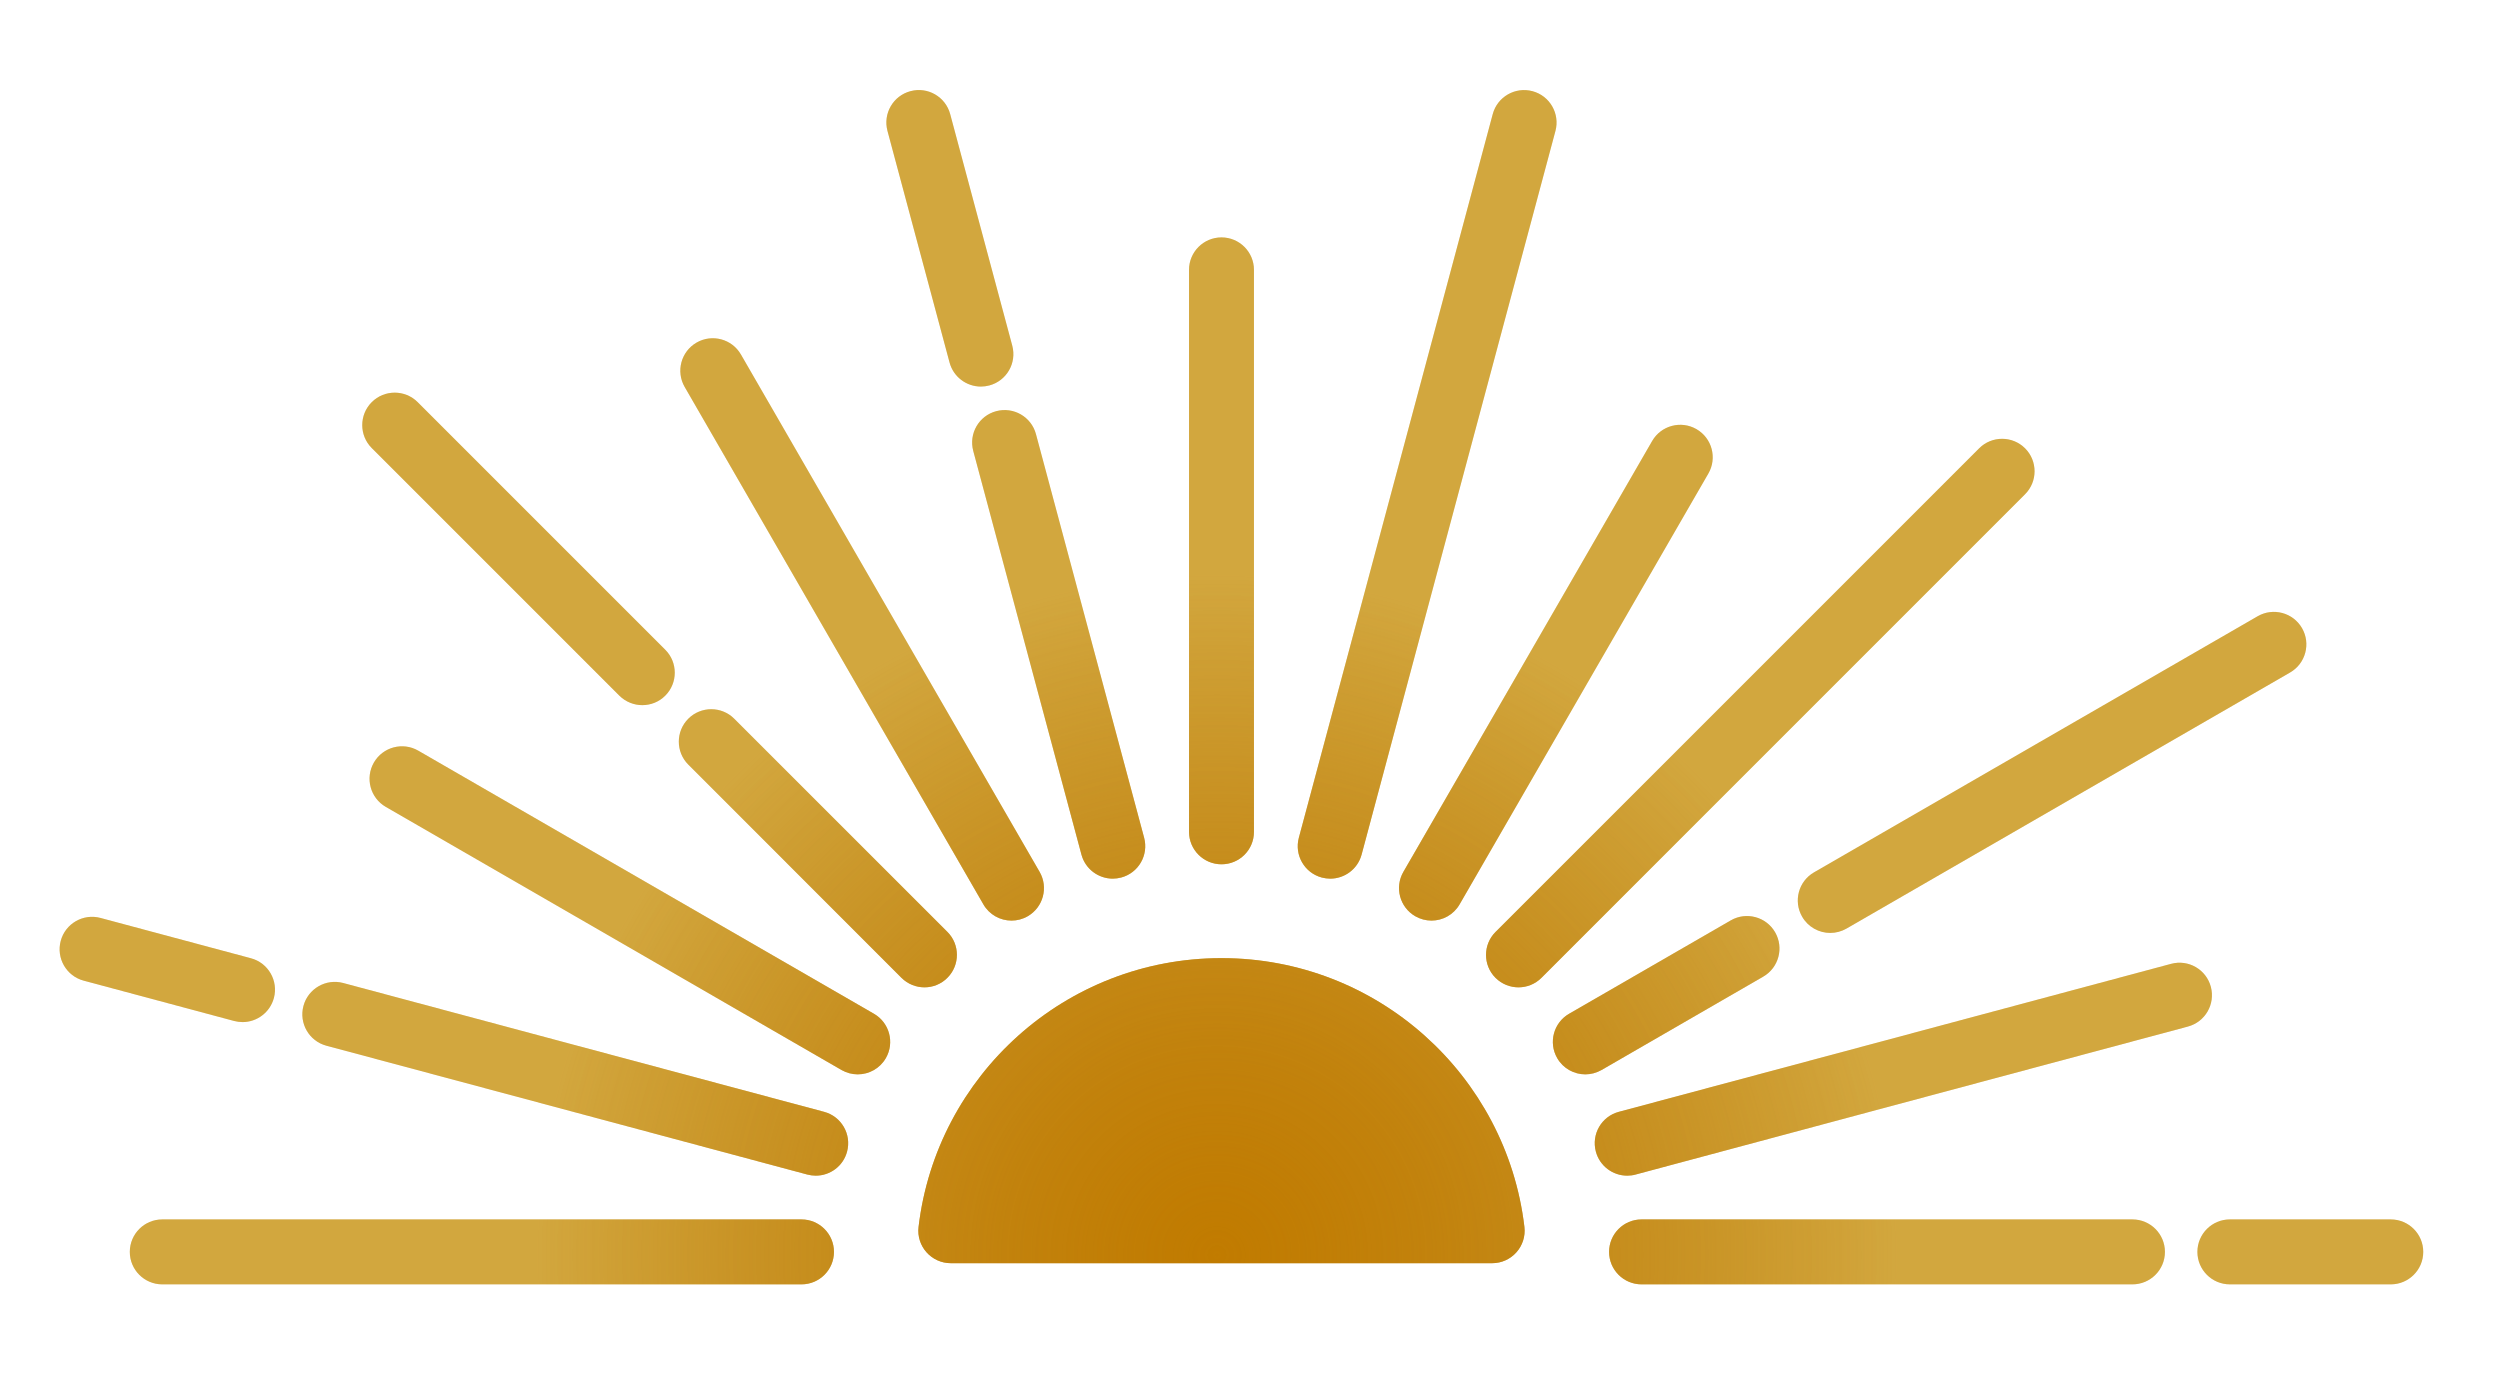 <svg width="385" height="212" viewBox="0 0 385 212" fill="none" xmlns="http://www.w3.org/2000/svg">
<path d="M146.429 194.531C143.429 194.531 141.099 191.911 141.459 188.941C144.219 165.631 164.059 147.551 188.109 147.551C212.159 147.551 231.999 165.631 234.759 188.941C235.109 191.921 232.779 194.531 229.789 194.531H146.429Z" fill="url(#paint0_radial_1142_2)"/>
<path d="M188.109 133.101C185.349 133.101 183.109 130.861 183.109 128.101V41.56C183.109 38.8 185.349 36.56 188.109 36.56C190.869 36.56 193.109 38.8 193.109 41.56V128.111C193.109 130.871 190.879 133.101 188.109 133.101Z" fill="url(#paint1_radial_1142_2)"/>
<path d="M151.06 59.531C148.85 59.531 146.83 58.06 146.23 55.821L136.67 20.16C135.96 17.491 137.54 14.751 140.21 14.04C142.88 13.32 145.62 14.911 146.33 17.581L155.89 53.24C156.6 55.91 155.02 58.651 152.35 59.361C151.93 59.471 151.49 59.531 151.06 59.531Z" fill="url(#paint2_radial_1142_2)"/>
<path d="M171.369 135.31C169.159 135.31 167.139 133.84 166.539 131.6L149.879 69.44C149.169 66.77 150.749 64.03 153.419 63.32C156.089 62.61 158.829 64.19 159.539 66.86L176.199 129.02C176.909 131.69 175.329 134.43 172.659 135.14C172.229 135.25 171.799 135.31 171.369 135.31Z" fill="url(#paint3_radial_1142_2)"/>
<path d="M155.77 141.77C154.04 141.77 152.36 140.87 151.44 139.27L105.44 59.59C104.06 57.2 104.88 54.14 107.27 52.76C109.66 51.38 112.72 52.2 114.1 54.59L160.1 134.27C161.48 136.66 160.66 139.72 158.27 141.1C157.48 141.56 156.62 141.77 155.77 141.77Z" fill="url(#paint4_radial_1142_2)"/>
<path d="M98.92 108.591C97.64 108.591 96.36 108.101 95.38 107.131L57.25 69.001C55.3 67.051 55.3 63.881 57.25 61.931C59.2 59.981 62.37 59.981 64.32 61.931L102.45 100.061C104.4 102.011 104.4 105.181 102.45 107.131C101.48 108.111 100.19 108.591 98.92 108.591Z" fill="url(#paint5_radial_1142_2)"/>
<path d="M142.37 152.051C141.09 152.051 139.81 151.561 138.83 150.591L106 117.751C104.05 115.801 104.05 112.631 106 110.681C107.95 108.731 111.12 108.731 113.07 110.681L145.9 143.511C147.85 145.461 147.85 148.631 145.9 150.581C144.93 151.561 143.65 152.051 142.37 152.051Z" fill="url(#paint6_radial_1142_2)"/>
<path d="M132.09 165.45C131.24 165.45 130.38 165.23 129.59 164.78L59.41 124.26C57.02 122.88 56.2 119.82 57.58 117.43C58.96 115.04 62.02 114.22 64.41 115.6L134.59 156.12C136.98 157.5 137.8 160.56 136.42 162.95C135.5 164.55 133.82 165.45 132.09 165.45Z" fill="url(#paint7_radial_1142_2)"/>
<path d="M37.36 157.401C36.93 157.401 36.5 157.341 36.06 157.231L12.89 151.021C10.22 150.311 8.64 147.561 9.35 144.901C10.06 142.231 12.81 140.651 15.47 141.361L38.64 147.571C41.31 148.281 42.89 151.031 42.18 153.691C41.58 155.921 39.56 157.401 37.36 157.401Z" fill="url(#paint8_radial_1142_2)"/>
<path d="M125.63 181.051C125.2 181.051 124.77 180.991 124.33 180.881L50.27 161.041C47.6 160.331 46.02 157.581 46.73 154.921C47.44 152.251 50.19 150.671 52.85 151.381L126.91 171.221C129.58 171.931 131.16 174.681 130.45 177.341C129.86 179.581 127.84 181.051 125.63 181.051Z" fill="url(#paint9_radial_1142_2)"/>
<path d="M123.43 197.791H24.99C22.23 197.791 19.99 195.551 19.99 192.791C19.99 190.031 22.23 187.791 24.99 187.791H123.43C126.19 187.791 128.43 190.031 128.43 192.791C128.43 195.551 126.19 197.791 123.43 197.791Z" fill="url(#paint10_radial_1142_2)"/>
<path d="M368.18 197.791H343.4C340.64 197.791 338.4 195.551 338.4 192.791C338.4 190.031 340.64 187.791 343.4 187.791H368.18C370.94 187.791 373.18 190.031 373.18 192.791C373.18 195.551 370.94 197.791 368.18 197.791Z" fill="url(#paint11_radial_1142_2)"/>
<path d="M328.399 197.791H252.799C250.039 197.791 247.799 195.551 247.799 192.791C247.799 190.031 250.039 187.791 252.799 187.791H328.399C331.159 187.791 333.399 190.031 333.399 192.791C333.399 195.551 331.159 197.791 328.399 197.791Z" fill="url(#paint12_radial_1142_2)"/>
<path d="M250.59 181.051C248.38 181.051 246.36 179.581 245.76 177.341C245.05 174.671 246.63 171.931 249.3 171.221L334.35 148.431C337.02 147.711 339.76 149.301 340.47 151.971C341.18 154.641 339.6 157.381 336.93 158.091L251.88 180.881C251.46 181.001 251.02 181.051 250.59 181.051Z" fill="url(#paint13_radial_1142_2)"/>
<path d="M281.859 143.671C280.129 143.671 278.449 142.771 277.529 141.171C276.149 138.781 276.969 135.721 279.359 134.341L347.679 94.901C350.069 93.521 353.129 94.341 354.509 96.731C355.889 99.121 355.069 102.181 352.679 103.561L284.359 143.001C283.569 143.451 282.709 143.671 281.859 143.671Z" fill="url(#paint14_radial_1142_2)"/>
<path d="M244.139 165.45C242.409 165.45 240.729 164.55 239.809 162.95C238.429 160.56 239.249 157.5 241.639 156.12L266.539 141.74C268.929 140.36 271.989 141.18 273.369 143.57C274.749 145.96 273.929 149.02 271.539 150.4L246.639 164.78C245.849 165.23 244.989 165.45 244.139 165.45Z" fill="url(#paint15_radial_1142_2)"/>
<path d="M233.85 152.051C232.57 152.051 231.29 151.561 230.31 150.591C228.36 148.641 228.36 145.471 230.31 143.521L304.79 69.041C306.74 67.091 309.91 67.091 311.86 69.041C313.81 70.991 313.81 74.161 311.86 76.111L237.38 150.591C236.41 151.561 235.13 152.051 233.85 152.051Z" fill="url(#paint16_radial_1142_2)"/>
<path d="M220.449 141.77C219.599 141.77 218.739 141.55 217.949 141.1C215.559 139.72 214.739 136.66 216.119 134.27L254.429 67.92C255.809 65.53 258.869 64.71 261.259 66.09C263.649 67.47 264.469 70.53 263.089 72.92L224.779 139.27C223.859 140.87 222.179 141.77 220.449 141.77Z" fill="url(#paint17_radial_1142_2)"/>
<path d="M204.859 135.311C204.429 135.311 203.999 135.251 203.559 135.141C200.889 134.431 199.309 131.681 200.019 129.021L229.879 17.581C230.589 14.911 233.339 13.331 235.999 14.041C238.669 14.751 240.249 17.501 239.539 20.161L209.689 131.601C209.089 133.841 207.069 135.311 204.859 135.311Z" fill="url(#paint18_radial_1142_2)"/>
<path d="M146.429 194.531C143.429 194.531 141.099 191.911 141.459 188.941C144.219 165.631 164.059 147.551 188.109 147.551C212.159 147.551 231.999 165.631 234.759 188.941C235.109 191.921 232.779 194.531 229.789 194.531H146.429Z" fill="url(#paint19_radial_1142_2)"/>
<path d="M188.109 133.101C185.349 133.101 183.109 130.861 183.109 128.101V41.56C183.109 38.8 185.349 36.56 188.109 36.56C190.869 36.56 193.109 38.8 193.109 41.56V128.111C193.109 130.871 190.879 133.101 188.109 133.101Z" fill="url(#paint20_radial_1142_2)"/>
<path d="M151.06 59.531C148.85 59.531 146.83 58.06 146.23 55.821L136.67 20.16C135.96 17.491 137.54 14.751 140.21 14.04C142.88 13.32 145.62 14.911 146.33 17.581L155.89 53.24C156.6 55.91 155.02 58.651 152.35 59.361C151.93 59.471 151.49 59.531 151.06 59.531Z" fill="url(#paint21_radial_1142_2)"/>
<path d="M171.369 135.31C169.159 135.31 167.139 133.84 166.539 131.6L149.879 69.44C149.169 66.77 150.749 64.03 153.419 63.32C156.089 62.61 158.829 64.19 159.539 66.86L176.199 129.02C176.909 131.69 175.329 134.43 172.659 135.14C172.229 135.25 171.799 135.31 171.369 135.31Z" fill="url(#paint22_radial_1142_2)"/>
<path d="M155.77 141.77C154.04 141.77 152.36 140.87 151.44 139.27L105.44 59.59C104.06 57.2 104.88 54.14 107.27 52.76C109.66 51.38 112.72 52.2 114.1 54.59L160.1 134.27C161.48 136.66 160.66 139.72 158.27 141.1C157.48 141.56 156.62 141.77 155.77 141.77Z" fill="url(#paint23_radial_1142_2)"/>
<path d="M98.92 108.591C97.64 108.591 96.36 108.101 95.38 107.131L57.25 69.001C55.3 67.051 55.3 63.881 57.25 61.931C59.2 59.981 62.37 59.981 64.32 61.931L102.45 100.061C104.4 102.011 104.4 105.181 102.45 107.131C101.48 108.111 100.19 108.591 98.92 108.591Z" fill="url(#paint24_radial_1142_2)"/>
<path d="M142.37 152.051C141.09 152.051 139.81 151.561 138.83 150.591L106 117.751C104.05 115.801 104.05 112.631 106 110.681C107.95 108.731 111.12 108.731 113.07 110.681L145.9 143.511C147.85 145.461 147.85 148.631 145.9 150.581C144.93 151.561 143.65 152.051 142.37 152.051Z" fill="url(#paint25_radial_1142_2)"/>
<path d="M132.09 165.45C131.24 165.45 130.38 165.23 129.59 164.78L59.41 124.26C57.02 122.88 56.2 119.82 57.58 117.43C58.96 115.04 62.02 114.22 64.41 115.6L134.59 156.12C136.98 157.5 137.8 160.56 136.42 162.95C135.5 164.55 133.82 165.45 132.09 165.45Z" fill="url(#paint26_radial_1142_2)"/>
<path d="M37.36 157.401C36.93 157.401 36.5 157.341 36.06 157.231L12.89 151.021C10.22 150.311 8.64 147.561 9.35 144.901C10.06 142.231 12.81 140.651 15.47 141.361L38.64 147.571C41.31 148.281 42.89 151.031 42.18 153.691C41.58 155.921 39.56 157.401 37.36 157.401Z" fill="url(#paint27_radial_1142_2)"/>
<path d="M125.63 181.051C125.2 181.051 124.77 180.991 124.33 180.881L50.27 161.041C47.6 160.331 46.02 157.581 46.73 154.921C47.44 152.251 50.19 150.671 52.85 151.381L126.91 171.221C129.58 171.931 131.16 174.681 130.45 177.341C129.86 179.581 127.84 181.051 125.63 181.051Z" fill="url(#paint28_radial_1142_2)"/>
<path d="M123.43 197.791H24.99C22.23 197.791 19.99 195.551 19.99 192.791C19.99 190.031 22.23 187.791 24.99 187.791H123.43C126.19 187.791 128.43 190.031 128.43 192.791C128.43 195.551 126.19 197.791 123.43 197.791Z" fill="url(#paint29_radial_1142_2)"/>
<path d="M368.18 197.791H343.4C340.64 197.791 338.4 195.551 338.4 192.791C338.4 190.031 340.64 187.791 343.4 187.791H368.18C370.94 187.791 373.18 190.031 373.18 192.791C373.18 195.551 370.94 197.791 368.18 197.791Z" fill="url(#paint30_radial_1142_2)"/>
<path d="M328.399 197.791H252.799C250.039 197.791 247.799 195.551 247.799 192.791C247.799 190.031 250.039 187.791 252.799 187.791H328.399C331.159 187.791 333.399 190.031 333.399 192.791C333.399 195.551 331.159 197.791 328.399 197.791Z" fill="url(#paint31_radial_1142_2)"/>
<path d="M250.59 181.051C248.38 181.051 246.36 179.581 245.76 177.341C245.05 174.671 246.63 171.931 249.3 171.221L334.35 148.431C337.02 147.711 339.76 149.301 340.47 151.971C341.18 154.641 339.6 157.381 336.93 158.091L251.88 180.881C251.46 181.001 251.02 181.051 250.59 181.051Z" fill="url(#paint32_radial_1142_2)"/>
<path d="M281.859 143.671C280.129 143.671 278.449 142.771 277.529 141.171C276.149 138.781 276.969 135.721 279.359 134.341L347.679 94.901C350.069 93.521 353.129 94.341 354.509 96.731C355.889 99.121 355.069 102.181 352.679 103.561L284.359 143.001C283.569 143.451 282.709 143.671 281.859 143.671Z" fill="url(#paint33_radial_1142_2)"/>
<path d="M244.139 165.45C242.409 165.45 240.729 164.55 239.809 162.95C238.429 160.56 239.249 157.5 241.639 156.12L266.539 141.74C268.929 140.36 271.989 141.18 273.369 143.57C274.749 145.96 273.929 149.02 271.539 150.4L246.639 164.78C245.849 165.23 244.989 165.45 244.139 165.45Z" fill="url(#paint34_radial_1142_2)"/>
<path d="M233.85 152.051C232.57 152.051 231.29 151.561 230.31 150.591C228.36 148.641 228.36 145.471 230.31 143.521L304.79 69.041C306.74 67.091 309.91 67.091 311.86 69.041C313.81 70.991 313.81 74.161 311.86 76.111L237.38 150.591C236.41 151.561 235.13 152.051 233.85 152.051Z" fill="url(#paint35_radial_1142_2)"/>
<path d="M220.449 141.77C219.599 141.77 218.739 141.55 217.949 141.1C215.559 139.72 214.739 136.66 216.119 134.27L254.429 67.92C255.809 65.53 258.869 64.71 261.259 66.09C263.649 67.47 264.469 70.53 263.089 72.92L224.779 139.27C223.859 140.87 222.179 141.77 220.449 141.77Z" fill="url(#paint36_radial_1142_2)"/>
<path d="M204.859 135.311C204.429 135.311 203.999 135.251 203.559 135.141C200.889 134.431 199.309 131.681 200.019 129.021L229.879 17.581C230.589 14.911 233.339 13.331 235.999 14.041C238.669 14.751 240.249 17.501 239.539 20.161L209.689 131.601C209.089 133.841 207.069 135.311 204.859 135.311Z" fill="url(#paint37_radial_1142_2)"/>
<defs>
<radialGradient id="paint0_radial_1142_2" cx="0" cy="0" r="1" gradientUnits="userSpaceOnUse" gradientTransform="translate(187.416 193.25) scale(105.144)">
<stop stop-color="#BD8F2D"/>
<stop offset="1" stop-color="#DABA59"/>
</radialGradient>
<radialGradient id="paint1_radial_1142_2" cx="0" cy="0" r="1" gradientUnits="userSpaceOnUse" gradientTransform="translate(187.417 193.25) scale(105.144 105.144)">
<stop stop-color="#BD8F2D"/>
<stop offset="1" stop-color="#DABA59"/>
</radialGradient>
<radialGradient id="paint2_radial_1142_2" cx="0" cy="0" r="1" gradientUnits="userSpaceOnUse" gradientTransform="translate(187.417 193.25) scale(105.144 105.144)">
<stop stop-color="#BD8F2D"/>
<stop offset="1" stop-color="#DABA59"/>
</radialGradient>
<radialGradient id="paint3_radial_1142_2" cx="0" cy="0" r="1" gradientUnits="userSpaceOnUse" gradientTransform="translate(187.416 193.25) scale(105.144 105.144)">
<stop stop-color="#BD8F2D"/>
<stop offset="1" stop-color="#DABA59"/>
</radialGradient>
<radialGradient id="paint4_radial_1142_2" cx="0" cy="0" r="1" gradientUnits="userSpaceOnUse" gradientTransform="translate(187.417 193.25) scale(105.144 105.144)">
<stop stop-color="#BD8F2D"/>
<stop offset="1" stop-color="#DABA59"/>
</radialGradient>
<radialGradient id="paint5_radial_1142_2" cx="0" cy="0" r="1" gradientUnits="userSpaceOnUse" gradientTransform="translate(187.417 193.251) scale(105.144 105.144)">
<stop stop-color="#BD8F2D"/>
<stop offset="1" stop-color="#DABA59"/>
</radialGradient>
<radialGradient id="paint6_radial_1142_2" cx="0" cy="0" r="1" gradientUnits="userSpaceOnUse" gradientTransform="translate(187.417 193.251) scale(105.144 105.144)">
<stop stop-color="#BD8F2D"/>
<stop offset="1" stop-color="#DABA59"/>
</radialGradient>
<radialGradient id="paint7_radial_1142_2" cx="0" cy="0" r="1" gradientUnits="userSpaceOnUse" gradientTransform="translate(187.418 193.249) scale(105.144 105.144)">
<stop stop-color="#BD8F2D"/>
<stop offset="1" stop-color="#DABA59"/>
</radialGradient>
<radialGradient id="paint8_radial_1142_2" cx="0" cy="0" r="1" gradientUnits="userSpaceOnUse" gradientTransform="translate(187.417 193.251) scale(105.144 105.144)">
<stop stop-color="#BD8F2D"/>
<stop offset="1" stop-color="#DABA59"/>
</radialGradient>
<radialGradient id="paint9_radial_1142_2" cx="0" cy="0" r="1" gradientUnits="userSpaceOnUse" gradientTransform="translate(187.418 193.25) scale(105.144 105.144)">
<stop stop-color="#BD8F2D"/>
<stop offset="1" stop-color="#DABA59"/>
</radialGradient>
<radialGradient id="paint10_radial_1142_2" cx="0" cy="0" r="1" gradientUnits="userSpaceOnUse" gradientTransform="translate(187.418 193.251) scale(105.144 105.144)">
<stop stop-color="#BD8F2D"/>
<stop offset="1" stop-color="#DABA59"/>
</radialGradient>
<radialGradient id="paint11_radial_1142_2" cx="0" cy="0" r="1" gradientUnits="userSpaceOnUse" gradientTransform="translate(187.418 193.251) scale(105.144 105.144)">
<stop stop-color="#BD8F2D"/>
<stop offset="1" stop-color="#DABA59"/>
</radialGradient>
<radialGradient id="paint12_radial_1142_2" cx="0" cy="0" r="1" gradientUnits="userSpaceOnUse" gradientTransform="translate(187.416 193.251) scale(105.144 105.144)">
<stop stop-color="#BD8F2D"/>
<stop offset="1" stop-color="#DABA59"/>
</radialGradient>
<radialGradient id="paint13_radial_1142_2" cx="0" cy="0" r="1" gradientUnits="userSpaceOnUse" gradientTransform="translate(187.417 193.251) scale(105.144 105.144)">
<stop stop-color="#BD8F2D"/>
<stop offset="1" stop-color="#DABA59"/>
</radialGradient>
<radialGradient id="paint14_radial_1142_2" cx="0" cy="0" r="1" gradientUnits="userSpaceOnUse" gradientTransform="translate(187.417 193.25) scale(105.144 105.144)">
<stop stop-color="#BD8F2D"/>
<stop offset="1" stop-color="#DABA59"/>
</radialGradient>
<radialGradient id="paint15_radial_1142_2" cx="0" cy="0" r="1" gradientUnits="userSpaceOnUse" gradientTransform="translate(187.416 193.25) scale(105.144 105.144)">
<stop stop-color="#BD8F2D"/>
<stop offset="1" stop-color="#DABA59"/>
</radialGradient>
<radialGradient id="paint16_radial_1142_2" cx="0" cy="0" r="1" gradientUnits="userSpaceOnUse" gradientTransform="translate(187.417 193.25) scale(105.144 105.144)">
<stop stop-color="#BD8F2D"/>
<stop offset="1" stop-color="#DABA59"/>
</radialGradient>
<radialGradient id="paint17_radial_1142_2" cx="0" cy="0" r="1" gradientUnits="userSpaceOnUse" gradientTransform="translate(187.417 193.25) scale(105.144)">
<stop stop-color="#BD8F2D"/>
<stop offset="1" stop-color="#DABA59"/>
</radialGradient>
<radialGradient id="paint18_radial_1142_2" cx="0" cy="0" r="1" gradientUnits="userSpaceOnUse" gradientTransform="translate(187.417 193.251) scale(105.144 105.144)">
<stop stop-color="#BD8F2D"/>
<stop offset="1" stop-color="#DABA59"/>
</radialGradient>
<radialGradient id="paint19_radial_1142_2" cx="0" cy="0" r="1" gradientUnits="userSpaceOnUse" gradientTransform="translate(187.416 193.25) scale(105.144)">
<stop stop-color="#C17B00"/>
<stop offset="1" stop-color="#C17B00" stop-opacity="0.3"/>
</radialGradient>
<radialGradient id="paint20_radial_1142_2" cx="0" cy="0" r="1" gradientUnits="userSpaceOnUse" gradientTransform="translate(187.417 193.25) scale(105.144 105.144)">
<stop stop-color="#C17B00"/>
<stop offset="1" stop-color="#C17B00" stop-opacity="0.3"/>
</radialGradient>
<radialGradient id="paint21_radial_1142_2" cx="0" cy="0" r="1" gradientUnits="userSpaceOnUse" gradientTransform="translate(187.417 193.25) scale(105.144 105.144)">
<stop stop-color="#C17B00"/>
<stop offset="1" stop-color="#C17B00" stop-opacity="0.3"/>
</radialGradient>
<radialGradient id="paint22_radial_1142_2" cx="0" cy="0" r="1" gradientUnits="userSpaceOnUse" gradientTransform="translate(187.416 193.25) scale(105.144 105.144)">
<stop stop-color="#C17B00"/>
<stop offset="1" stop-color="#C17B00" stop-opacity="0.3"/>
</radialGradient>
<radialGradient id="paint23_radial_1142_2" cx="0" cy="0" r="1" gradientUnits="userSpaceOnUse" gradientTransform="translate(187.417 193.25) scale(105.144 105.144)">
<stop stop-color="#C17B00"/>
<stop offset="1" stop-color="#C17B00" stop-opacity="0.3"/>
</radialGradient>
<radialGradient id="paint24_radial_1142_2" cx="0" cy="0" r="1" gradientUnits="userSpaceOnUse" gradientTransform="translate(187.417 193.251) scale(105.144 105.144)">
<stop stop-color="#C17B00"/>
<stop offset="1" stop-color="#C17B00" stop-opacity="0.3"/>
</radialGradient>
<radialGradient id="paint25_radial_1142_2" cx="0" cy="0" r="1" gradientUnits="userSpaceOnUse" gradientTransform="translate(187.417 193.251) scale(105.144 105.144)">
<stop stop-color="#C17B00"/>
<stop offset="1" stop-color="#C17B00" stop-opacity="0.3"/>
</radialGradient>
<radialGradient id="paint26_radial_1142_2" cx="0" cy="0" r="1" gradientUnits="userSpaceOnUse" gradientTransform="translate(187.418 193.249) scale(105.144 105.144)">
<stop stop-color="#C17B00"/>
<stop offset="1" stop-color="#C17B00" stop-opacity="0.3"/>
</radialGradient>
<radialGradient id="paint27_radial_1142_2" cx="0" cy="0" r="1" gradientUnits="userSpaceOnUse" gradientTransform="translate(187.417 193.251) scale(105.144 105.144)">
<stop stop-color="#C17B00"/>
<stop offset="1" stop-color="#C17B00" stop-opacity="0.3"/>
</radialGradient>
<radialGradient id="paint28_radial_1142_2" cx="0" cy="0" r="1" gradientUnits="userSpaceOnUse" gradientTransform="translate(187.418 193.25) scale(105.144 105.144)">
<stop stop-color="#C17B00"/>
<stop offset="1" stop-color="#C17B00" stop-opacity="0.3"/>
</radialGradient>
<radialGradient id="paint29_radial_1142_2" cx="0" cy="0" r="1" gradientUnits="userSpaceOnUse" gradientTransform="translate(187.418 193.251) scale(105.144 105.144)">
<stop stop-color="#C17B00"/>
<stop offset="1" stop-color="#C17B00" stop-opacity="0.3"/>
</radialGradient>
<radialGradient id="paint30_radial_1142_2" cx="0" cy="0" r="1" gradientUnits="userSpaceOnUse" gradientTransform="translate(187.418 193.251) scale(105.144 105.144)">
<stop stop-color="#C17B00"/>
<stop offset="1" stop-color="#C17B00" stop-opacity="0.3"/>
</radialGradient>
<radialGradient id="paint31_radial_1142_2" cx="0" cy="0" r="1" gradientUnits="userSpaceOnUse" gradientTransform="translate(187.416 193.251) scale(105.144 105.144)">
<stop stop-color="#C17B00"/>
<stop offset="1" stop-color="#C17B00" stop-opacity="0.3"/>
</radialGradient>
<radialGradient id="paint32_radial_1142_2" cx="0" cy="0" r="1" gradientUnits="userSpaceOnUse" gradientTransform="translate(187.417 193.251) scale(105.144 105.144)">
<stop stop-color="#C17B00"/>
<stop offset="1" stop-color="#C17B00" stop-opacity="0.3"/>
</radialGradient>
<radialGradient id="paint33_radial_1142_2" cx="0" cy="0" r="1" gradientUnits="userSpaceOnUse" gradientTransform="translate(187.417 193.25) scale(105.144 105.144)">
<stop stop-color="#C17B00"/>
<stop offset="1" stop-color="#C17B00" stop-opacity="0.3"/>
</radialGradient>
<radialGradient id="paint34_radial_1142_2" cx="0" cy="0" r="1" gradientUnits="userSpaceOnUse" gradientTransform="translate(187.416 193.25) scale(105.144 105.144)">
<stop stop-color="#C17B00"/>
<stop offset="1" stop-color="#C17B00" stop-opacity="0.3"/>
</radialGradient>
<radialGradient id="paint35_radial_1142_2" cx="0" cy="0" r="1" gradientUnits="userSpaceOnUse" gradientTransform="translate(187.417 193.25) scale(105.144 105.144)">
<stop stop-color="#C17B00"/>
<stop offset="1" stop-color="#C17B00" stop-opacity="0.3"/>
</radialGradient>
<radialGradient id="paint36_radial_1142_2" cx="0" cy="0" r="1" gradientUnits="userSpaceOnUse" gradientTransform="translate(187.417 193.25) scale(105.144)">
<stop stop-color="#C17B00"/>
<stop offset="1" stop-color="#C17B00" stop-opacity="0.3"/>
</radialGradient>
<radialGradient id="paint37_radial_1142_2" cx="0" cy="0" r="1" gradientUnits="userSpaceOnUse" gradientTransform="translate(187.417 193.251) scale(105.144 105.144)">
<stop stop-color="#C17B00"/>
<stop offset="1" stop-color="#C17B00" stop-opacity="0.3"/>
</radialGradient>
</defs>
</svg>
